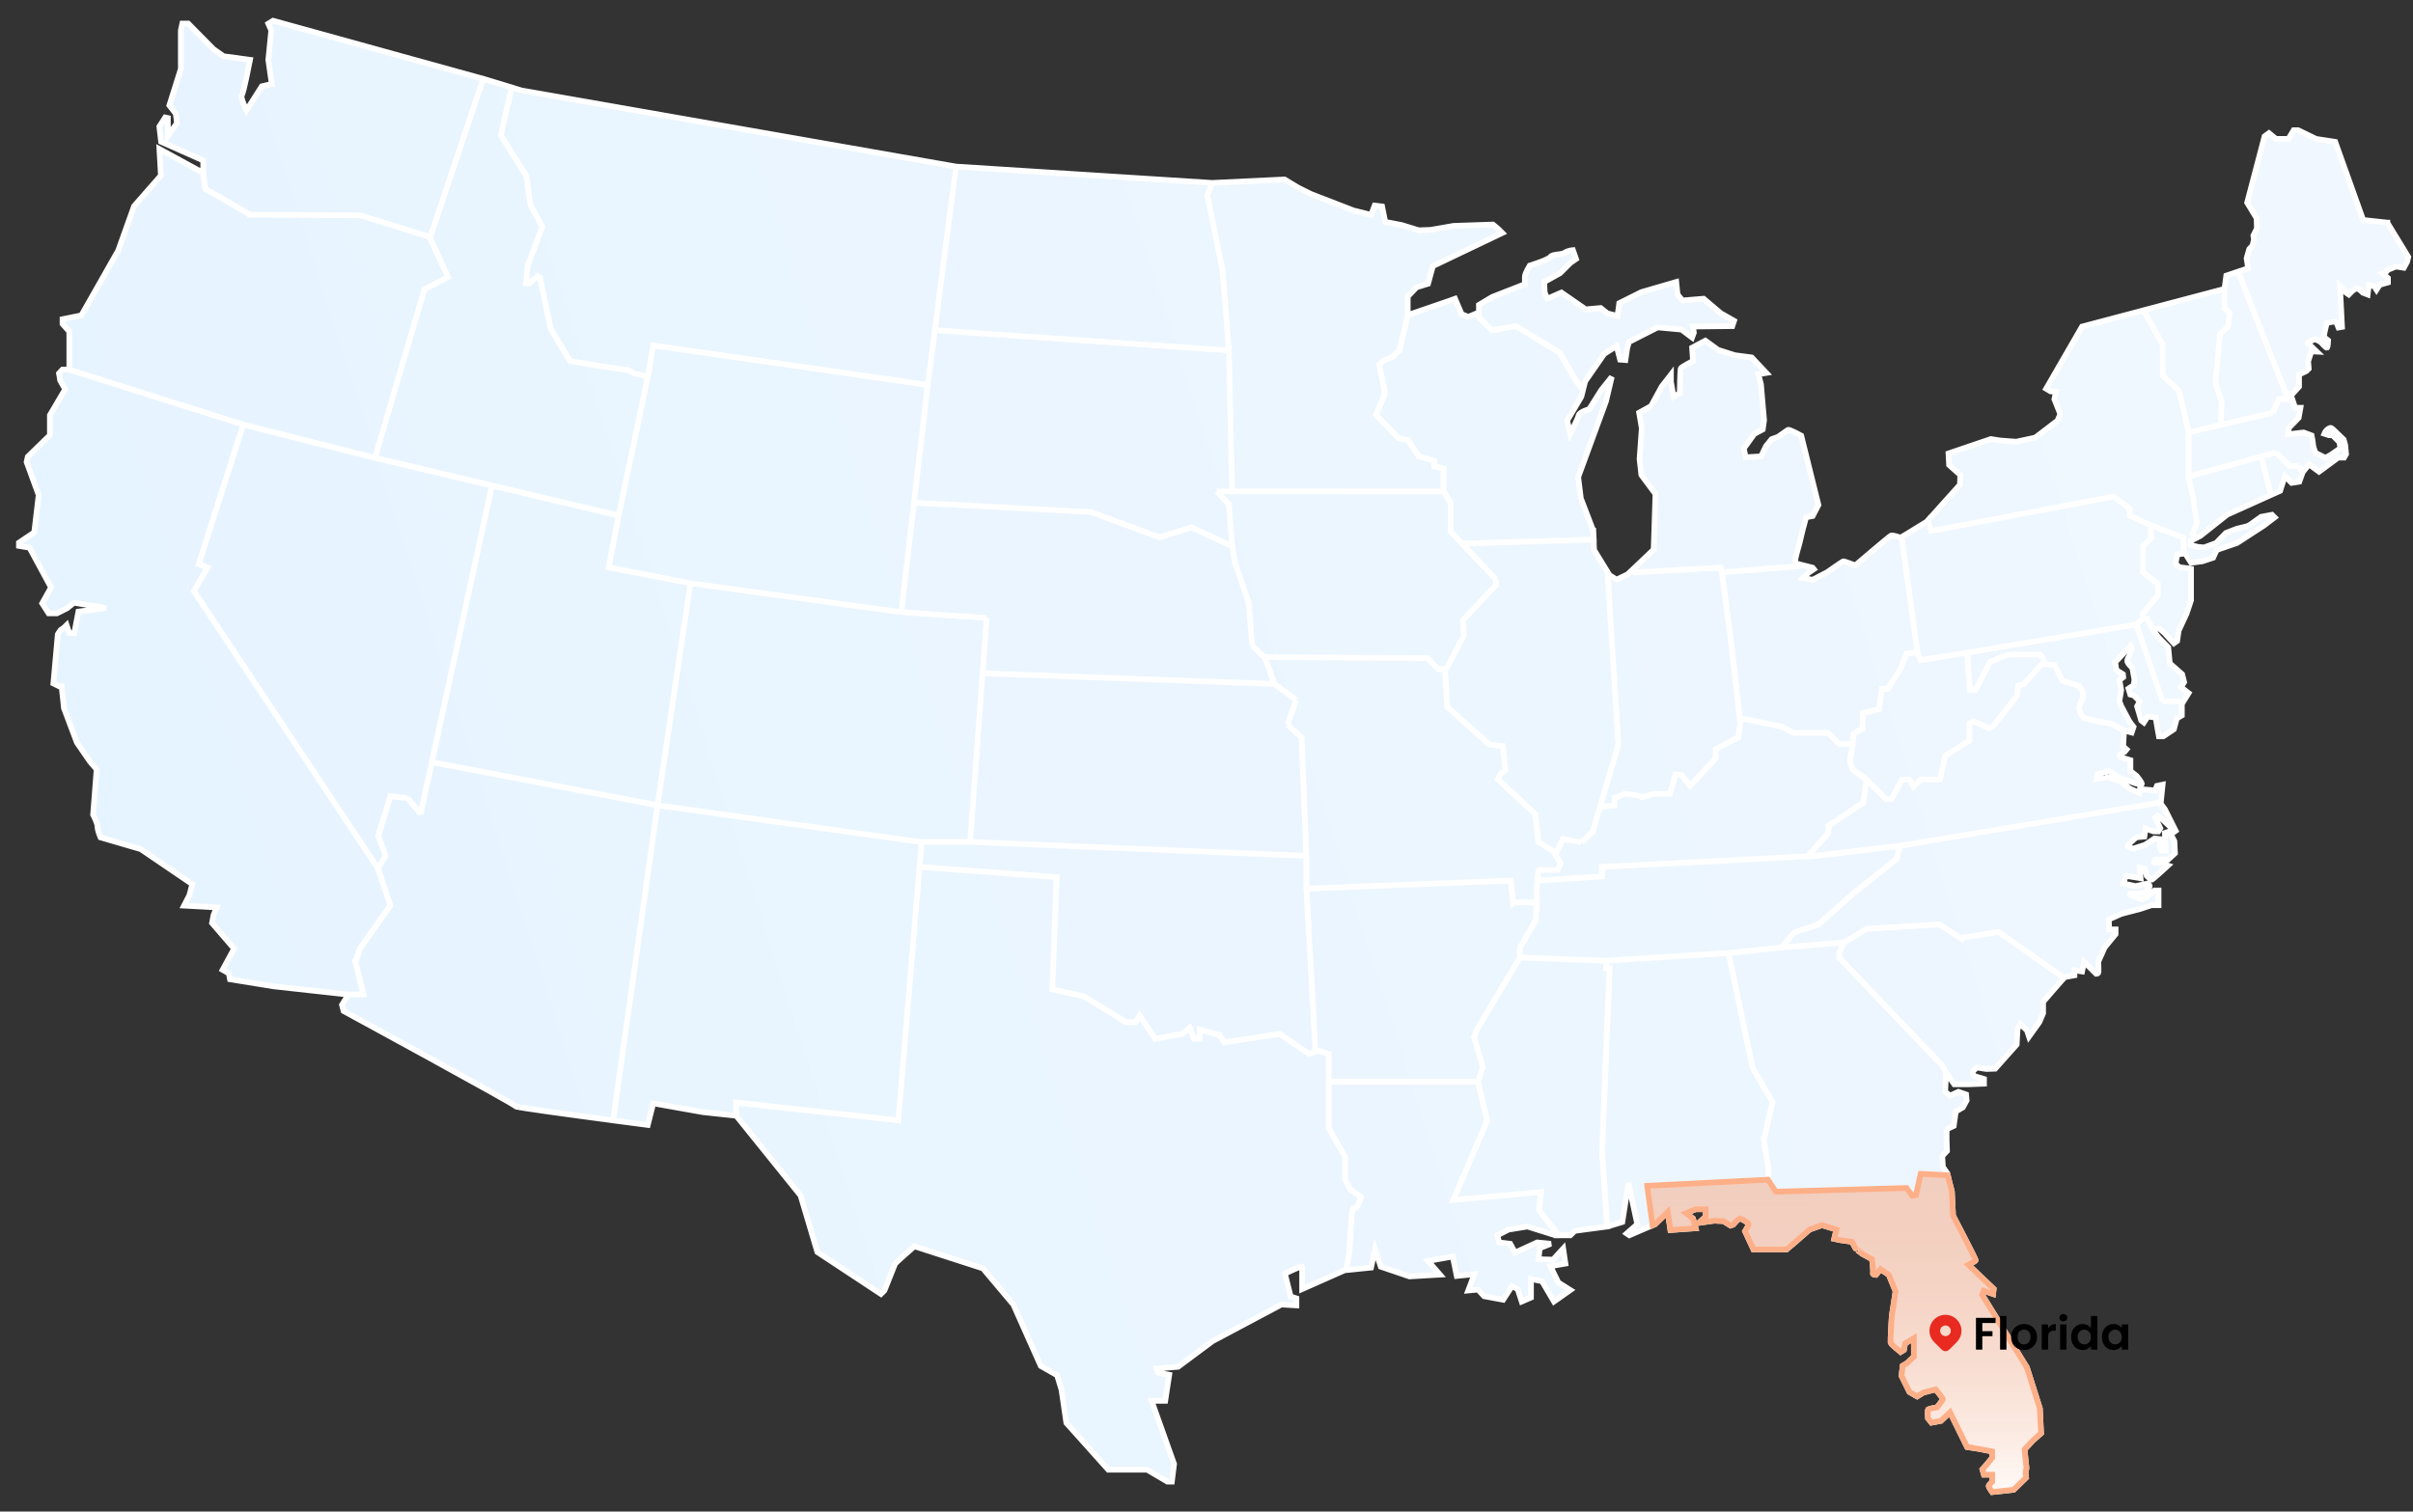<svg width="849" height="532" viewBox="0 0 849 532" fill="none" xmlns="http://www.w3.org/2000/svg">
<rect x="0" y="0" width="849" height="532" fill="#333333" stroke="none"/>
<path d="M125.061 338.572L126.616 333.905L137.337 318.679L132.985 305.621L68.195 208.023L73.01 199.781L69.9 198.54L85.585 149.434L24.235 130.064H21.992L20.75 131.41L21.169 133.893L22.934 137.004L17.551 146.129V153.174L9.775 160.742L9.357 162.612L13.603 174.219L12.048 187.381L6.665 191.001V192.138L10.388 192.766L17.954 206.751L14.844 212.346L17.117 215.875H20.018L23.547 214.111L26.029 212.136L37.318 214.006L27.584 215.247L26.134 222.816H24.369L23.442 220.019C23.442 220.019 21.992 221.47 21.678 221.47C21.363 221.47 20.332 223.235 20.332 223.235L18.777 240.54L20.855 241.573H21.678L22.5 249.246L27.061 261.361L31.621 267.987L33.999 270.785L32.758 286.744C32.758 286.744 34.313 289.646 34.313 290.992C34.313 292.338 35.344 294.717 35.344 294.717L49.534 298.86L67.657 311.185L66.625 315.119L64.756 318.738L76.255 319.367L75.118 322.059L74.595 324.856L82.371 333.875L78.333 341.339L80.501 342.581L80.92 344.66L96.247 347.143L122.548 350.044L127.827 349.94L125.031 338.587H125.061V338.572ZM87.993 75.559L126.735 75.768L151.392 83.442L170.008 27.755L169.829 27.695L96.067 7.293L94.407 8.325L95.439 10.703L94.407 21.069L95.439 28.308L95.649 29.55L92.12 30.372L86.707 38.868C86.707 38.868 84.449 34.097 85.077 33.483C85.705 32.855 87.978 21.054 87.978 21.054L78.662 19.797L75.133 17.314L66.222 8.295H64.143L63.62 10.673V24.24L59.583 37.088L61.855 39.99L62.274 43.311L59.059 47.873V41.546L58.132 41.336L56.054 44.552L56.682 49.892L71.5 56.473V60.826L72.218 66.42L87.963 75.544H87.993V75.559ZM149.299 101.884L157.598 97.532L151.108 83.352L126.72 75.768L87.993 75.559L72.248 66.45L71.515 60.856L56.084 52.45L56.607 61.783L47.172 72.552L41.58 88.198L28.631 110.993L22.006 112.34V114L24.384 116.692V130.064H24.249L85.6 149.434L131.909 161.146L149.299 101.884ZM227.92 132.502L223.105 131.41C223.105 131.41 220.623 129.855 220.16 130.064C219.696 130.274 200.587 127.058 200.587 127.058L193.753 115.705L190.03 97.831L189.103 97.203L186.307 99.686H185.066L185.694 93.463L190.823 79.792L186.621 72.014L185.215 61.918L176.199 47.618C176.199 47.618 178.427 37.642 180.072 30.776L170.008 27.725L151.392 83.412L151.123 83.322L157.613 97.502L149.329 101.854L131.924 161.116L217.693 181.428L227.95 132.472L227.92 132.502ZM133.105 294.058L137.337 280.223L143.408 280.926L147.594 285.892L148.133 285.742L173.089 170.898L131.909 161.146L85.6 149.434L69.915 198.555L73.025 199.796L68.21 208.023L132.985 305.636L135.632 301.193L133.105 294.058ZM151.946 268.242L148.148 285.742L147.609 285.892L143.408 280.926L137.352 280.223L133.12 294.058L135.647 301.208L133 305.636L137.352 318.694L126.631 333.92L125.076 338.587L127.872 349.94L122.593 350.044L120.321 353.664L120.889 355.833C120.889 355.833 181.791 388.934 181.477 389.398C181.268 389.712 201.873 392.494 215.719 394.319L231.359 283.394L151.96 268.227L151.946 268.242ZM326.429 135.449L336.372 58.627L183.496 31.838L180.072 30.806C178.427 37.657 176.199 47.648 176.199 47.648L185.215 61.948L186.621 72.044L190.823 79.822L185.694 93.493L185.066 99.715H186.307L189.103 97.232L190.03 97.861L193.753 115.735L200.587 127.088C200.587 127.088 219.696 130.304 220.16 130.094C220.623 129.885 223.105 131.44 223.105 131.44L227.92 132.532L229.849 121.598L326.429 135.479V135.449ZM214.149 199.691L217.663 181.458L173.089 170.898L151.946 268.242L231.344 283.409L242.933 205.286L214.149 199.691ZM430.2 95.512L424.772 68.619L426.537 64.371H426.477L336.372 58.627L328.911 116.214L432.383 123.333L430.2 95.512ZM326.429 135.449L229.849 121.568L227.92 132.502L217.663 181.458L214.149 199.691L242.933 205.286L317.098 215.442L326.429 135.449ZM341.336 296.302L347.138 217.506L317.098 215.442L242.933 205.286L231.344 283.409L323.632 296.302H341.336ZM316.066 394.319L324.26 296.302H323.632L231.344 283.409L215.704 394.334C222.672 395.261 227.92 395.934 227.92 395.934L229.849 388.321L247.344 391.432L258.992 392.673V388.066L316.066 394.334V394.319ZM475.731 426.388C475.881 425.924 477.75 424.368 477.75 424.368L478.841 421.257L475.118 418.61L473.249 415.035V407.107L467.507 397.011V370.895L463.784 369.803L460.524 370.895L450.267 363.895L430.843 366.842L429.139 364.359L422.141 362.34V365.6H420.122L418.567 361.711L415.921 363.88L406.44 365.585L400.998 357.344L399.592 359.737H396.168L381.41 350.658L370.225 348.175L371.78 308.702L323.513 305.067L316.066 394.289L258.992 388.022V392.629L281.675 420.764L287.581 440.657L309.951 455.42L311.192 454.179C311.192 454.179 314.765 445.324 314.915 444.86C315.065 444.397 321.748 438.638 321.748 438.638L345.837 446.416L356.558 459.16L366.188 480.758L371.93 484.019L373.485 489.149L375.189 500.801L389.948 517.27H403.614L410.762 521.473H412.317L413.094 515.25L405.17 493.023H409.984L411.39 483.854L407.353 483.077L406.889 481.671L414.5 481.042L426.612 472.023L450.85 459.13L456.128 459.444V456.961L454.11 456.333L452.091 448.256C452.091 448.256 458.147 445.309 458.147 445.773V453.7L473.219 447.014L473.608 446.969L474.774 440.642C474.774 440.642 475.552 426.806 475.701 426.343L475.731 426.388ZM459.627 301.223L341.336 296.302H324.26L323.513 305.112L371.795 308.732L370.24 348.22L381.425 350.703L396.183 359.782H399.607L400.998 357.389L406.44 365.615L415.921 363.91L418.552 361.741L420.107 365.615H422.126V362.355L429.124 364.374L430.828 366.857L450.252 363.91L460.509 370.91L462.827 370.132L459.627 312.202V301.223ZM408.04 189.116L419.225 185.601L433.52 192.228L432.383 177.509L428.137 172.962H433.52L432.383 123.333L328.911 116.214L326.429 135.449L321.584 176.926L383.802 180.202L408.04 189.116ZM507.895 164.825L504.635 164.197V162.178L499.192 160.622L495.304 154.879L492.045 154.221L484.12 146.024L487.065 138.874V136.855L485.211 128.299L486.766 126.908L489.862 125.652L492.359 123.333L495.304 110.889V104.367L498.415 101.106L502.452 99.865L504.156 93.643L528.559 81.991L527.154 80.585L525.285 79.029L511.468 79.493L503.379 80.899L499.192 81.048L493.136 79.194L487.379 78.102L486.288 72.657L483.656 72.343L482.415 75.619L476.195 74.063L461.287 68.305L456.726 66.031L451.957 63.159L426.537 64.371L424.772 68.619L430.2 95.512L432.383 123.333L433.52 172.962H507.895V164.825ZM524.821 116.214L533.359 114.778L548.745 124.096L553.56 132.487L556.91 137.468L557.747 134.192L564.431 124.56L568.782 121.763L570.023 126.579L571.892 126.729L572.52 122.526L573.148 120.357L583.241 115.226L591.63 116.004L595.353 118.801L595.981 117.096L595.667 114.927L609.498 114.778L610.126 112.908L605.461 110.26L599.405 105.13L591.944 105.758L590.239 103.649L589.776 99.237L577.499 102.812L569.724 106.701L569.41 109.034L569.096 111.203L565.522 110.275L563.19 108.406L557.911 108.869L549.373 102.961L544.409 105.13L543.482 102.961L543.333 99.237L548.925 96.126L552.499 92.551L554.517 91.145L553.426 88.034C553.426 88.034 551.557 88.183 550.48 88.961C549.388 89.739 546.278 89.335 545.516 90.397C544.753 91.459 538.219 93.478 538.219 93.478C538.219 93.478 536.514 96.275 536.514 97.367V100.015L525.015 104.517L520.35 107.314V111.666L524.851 116.214H524.821ZM448.443 240.72L445.123 231.596L440.563 227.153L439.322 212.121L434.552 198.031L433.52 192.228L419.225 185.601L408.04 189.116L383.802 180.202L321.584 176.926L317.098 215.442L347.138 217.506L345.703 236.951L448.443 240.72ZM452.988 255.019L456.098 246.314L448.443 240.72L345.703 236.951L341.336 296.302L459.627 301.223L457.968 259.581L452.988 255.019ZM506.026 235.545H508.822L515.042 223.728L514.728 218.284L526.376 205.854V203.984L510.377 187.052V176.926L507.895 172.962H428.137L432.383 177.509L433.52 192.228L434.552 198.031L439.322 212.121L440.563 227.153L444.764 231.252L502.302 231.656L506.026 235.545ZM532.327 317.602H540.716V312.531C540.716 312.531 541.134 306.204 541.434 306.204H547.953L549.089 303.93L546.503 299.578L541.224 296.317L540.192 286.52L527.034 274.3L528.066 272.22L529.621 271.084L528.798 262.588L524.029 262.064L509.21 248.797L508.388 235.53H505.996L502.272 231.641L444.749 231.252L445.108 231.596L448.428 240.72L456.098 246.314L452.988 255.019L457.953 259.581L459.612 301.238V312.217L459.642 312.755L531.595 309.943L532.312 317.617L532.327 317.602ZM521.711 375.562L518.616 365.002L519.543 362.519L534.765 337.031V333.606L540.357 323.809L540.731 317.602H532.327L531.61 309.928L459.657 312.74L462.827 370.132L463.769 369.818L467.492 370.91V380.692H520.006L521.711 375.562ZM541.448 425.924L542.226 419.552L511.304 422.349L523.266 394.379L520.006 380.707H467.492V397.026L473.234 407.122V415.05L475.103 418.625L478.827 421.272L477.735 424.383C477.735 424.383 475.866 425.939 475.716 426.403C475.567 426.866 474.789 440.702 474.789 440.702L473.623 447.029L482.4 446.132L483.806 439.76L485.824 445.817L495.918 449.243L506.639 448.615L502.437 443.798L511.139 442.243L512.545 449.078L518.765 448.45L516.597 454.194L520.021 453.88L522.189 456.213L528.873 457.454L531.983 452.638L534.002 453.73L535.408 458.083L538.667 456.677V450.155L542.555 450.933L546.757 458.083L552.499 454.044L548.297 451.397L545.501 445.653L550.779 444.726L550.001 439.446L546.428 443.335L541.299 443.185L541.762 439.296L545.65 437.74L540.835 437.277L533.06 440.852L531.355 437.74L527.468 437.277L526.84 434.794L530.727 432.774L537.411 431.683L547.355 434.794H547.669V433.866L541.448 425.939V425.924ZM566.315 340.801H565.074V338.108L534.78 337.016L519.558 362.504L518.631 364.987L521.741 375.562L520.036 380.692L523.296 394.364L511.334 422.334L542.256 419.537L541.478 425.909L547.699 433.837V434.764H552.513L554.069 433.208L565.522 431.683C564.745 420.599 563.713 405.627 563.713 405.238C563.713 404.609 566.36 340.786 566.36 340.786H566.315V340.801ZM674.139 420.584L672.793 420.794L670.819 418.101L624.825 419.402L622.029 415.199L579.563 417.368L581.462 431.249L582.299 430.89L586.8 426.537L587.727 432.909L596.579 432.281L595.652 428.856L593.17 426.986L596.594 425.58H600.168V428.227L597.686 430.396L603.128 429.618L606.388 429.768L608.87 431.324L609.797 431.01L611.352 429.304L612.444 428.841C612.444 428.841 615.091 430.247 615.24 430.71C615.39 431.174 613.999 433.358 613.999 433.358L616.945 439.73H628.593L631.539 437.247L636.667 432.745L641.019 431.189L646.147 432.745L645.37 436.005L647.284 436.424L651.635 437.052C651.635 437.052 653.085 439.849 653.085 439.745C653.085 439.64 655.253 441.3 655.253 441.3L658.678 443.17C658.678 443.17 659.201 447.418 658.992 448.046C658.782 448.674 660.023 448.674 660.023 448.674L661.683 446.7L664.584 448.674L666.961 454.478L665.616 463.183C665.616 463.183 665.092 471.888 665.197 472.502C665.302 473.13 668.726 475.822 668.726 475.822L669.862 475.104L670.281 472.831L673.391 470.961V477.483L671.014 479.756L669.459 480.683L669.04 484.213L671.836 489.912L674.528 491.468L676.696 490.122L681.047 488.985C681.047 488.985 683.634 492.096 683.634 492.41C683.634 492.724 681.555 495.312 681.555 495.312C681.555 495.312 678.759 495.835 678.445 496.03C678.131 496.239 678.341 499.141 678.341 499.141L679.582 500.697L682.901 500.068L686.116 497.062L692.127 509.282L695.551 509.806L700.934 510.838V513.111L699.065 515.385L697.51 517.15L698.033 519.02H700.934V521.503C700.934 521.503 699.693 522.744 699.693 523.058C699.693 523.372 700.934 525.137 700.934 525.137L708.5 524.315L712.851 520.067C712.851 520.067 712.537 517.584 712.851 517.27C713.165 516.955 712.851 515.4 712.851 515.4L712.328 510.12L715.229 507.009L718.13 504.421L717.711 495.716L713.15 481.312L697.405 455.719L697.928 454.268L701.248 455.405L701.457 453.64L692.546 445.144C692.546 445.144 695.028 443.903 695.132 443.589C695.237 443.275 687.163 427.839 687.163 427.839L686.744 419.343L685.279 413.644L675.769 413.12L674.109 420.584H674.139ZM560.558 186.738L556.207 175.385L555.28 167.922L565.074 141.193L567.092 132.652L563.369 137.319L559.167 144.005C559.167 144.005 555.743 144.932 555.444 146.173C555.13 147.415 552.499 152.695 552.499 152.695L551.407 148.028L556.371 139.637L556.925 137.468L553.575 132.487L548.76 124.096L533.374 114.778L524.836 116.214L520.335 111.666V109.961L516.612 111.517L514.279 110.589L511.947 105.145L509.779 105.923L495.334 110.889L492.389 123.318L489.906 125.652L486.796 126.893L485.241 128.299L487.11 136.84V138.859L484.165 146.009L492.09 154.221L495.349 154.879L499.237 160.622L504.68 162.178V164.197L507.939 164.825V172.962L510.422 176.926V187.052L514.474 191.345L560.752 189.894L560.603 186.753H560.558V186.738ZM556.371 296.467L560.408 292.727L569.41 261.96L565.597 201.277L560.872 193.574L560.708 189.879L514.429 191.33L526.376 203.984V205.854L514.728 218.284L515.042 223.728L508.822 235.545H508.418L509.24 248.797L524.044 262.064L528.813 262.573L529.636 271.069L528.081 272.22L527.049 274.285L540.207 286.52L541.239 296.302L546.517 299.563L547.265 300.819L549.912 295.3L556.371 296.467ZM620.578 401.109L623.688 387.842L616.646 375.816L608.153 335.401L565.059 338.093V340.786H566.3C566.3 340.786 563.653 404.609 563.653 405.238C563.653 405.627 564.7 420.599 565.462 431.683L565.672 431.653L570.801 430.097L572.969 416.426L576.079 430.875L572.356 434.136L573.283 434.764L581.447 431.234L579.548 417.353L622.014 415.185L622.223 411.355L620.563 401.094H620.578V401.109ZM605.356 199.796L605.88 201.456L632.705 199.288L633.303 198.659L632.092 198.345C632.092 198.345 631.464 197.926 631.778 196.371C632.092 194.815 633.123 191.3 633.123 191.3L634.26 186.529L635.456 182.071L637.789 181.608L639.807 177.719L633.752 153.323C633.752 153.323 629.55 150.99 629.086 151.304L628.623 151.618L625.513 153.787L623.344 154.565L621.326 157.048L619.621 160.622L614.178 160.937L613.55 157.825L617.274 152.695L620.219 151.139L620.683 147.879L619.591 135.284L618.664 131.71L621.46 131.246L616.332 125.801L610.425 125.023L604.519 123.154L600.018 119.893L595.353 122.376L595.667 127.043C595.667 127.043 591.465 129.212 591.316 129.69C591.166 130.154 591.002 138.396 591.002 138.396L588.834 139.637L587.906 134.357V131.874L584.647 136.077L580.924 142.913L576.722 145.246L577.649 150.691L576.871 161.565L577.499 167.159L582.464 173.845L581.836 193.424L574.599 200.305C574.943 200.963 575.212 201.456 575.212 201.456L605.356 199.796ZM568.094 280.836L571.743 279.355L575.242 279.744L577.888 280.522L580.056 279.983L581.925 279.355H587.593L589.536 272.52L591.63 272.759L594.665 276.573L603.682 266.866V263.68L611.607 259.477L612.309 254.346L609.199 226.914L605.88 201.456L605.356 199.796L575.212 201.456C575.212 201.456 574.943 200.963 574.599 200.305L572.67 202.13L568.782 203.999L566.3 202.444L565.597 201.292L569.41 261.975L562.98 283.917L568.079 283.498V280.851H568.094V280.836ZM647.104 337.031V335.431L648.869 331.707L625.363 333.621L608.167 335.431L616.661 375.846L623.703 387.872L620.593 401.139L622.253 411.4L622.044 415.229L624.84 419.432L670.834 418.131L672.808 420.823L674.154 420.614L675.813 413.15L685.323 413.674L685.144 412.956L683.589 410.682C683.589 410.682 683.38 407.362 683.38 407.063C683.38 406.763 685.039 405.088 685.039 405.088C685.039 405.088 684.725 397.624 685.039 397.415C685.353 397.206 687.417 396.278 687.417 396.278L688.135 391.208L690.617 389.757L691.962 387.274L691.753 385.195L689.062 384.267L686.161 385.613L684.396 384.267L684.71 377.536L683.365 375.053L647.119 337.076V337.031H647.104ZM689.824 330.181L682.363 325.365L656.734 326.92L648.869 331.692L647.104 335.416V337.016L683.35 374.994L684.695 377.477L687.596 381.62H692.471L698.063 381.41V379.75L694.639 378.718C694.639 378.718 694.011 378 694.011 377.477C694.011 376.953 695.566 375.712 695.566 375.712L698.885 376.235L701.996 376.13L709.562 367.635L709.876 362.04L710.907 360.485L713.18 362.654L713.898 364.823L717.517 359.767L718.862 356.641V352.602L726.189 344.166L703.162 327.997L689.794 330.166H689.824V330.181ZM639.792 325.365L652.218 314.326L667.44 302.21L668.531 297.708L638.85 301.238L563.653 305.127V308.448L540.91 309.943C540.791 311.319 540.716 312.531 540.716 312.531V317.602L540.357 323.824L534.765 333.621V337.046L565.059 338.138L608.153 335.446L625.348 333.636L626.843 333.516L631.24 328.206L639.777 325.409V325.365H639.792ZM667.455 302.21L652.233 314.326L639.807 325.365L631.269 328.162L626.873 333.472L648.884 331.677L656.749 326.905L682.378 325.35L689.839 330.166L703.207 327.997L726.234 344.166L726.458 343.897L729.882 343.269V341.504L732.574 341.923L733.292 338.497L735.669 340.875L737.538 342.745C737.538 342.745 738.062 342.745 738.256 342.431C738.465 342.117 738.256 338.497 738.256 338.497L740.529 333.427L744.357 328.76V327.1H742.084L741.979 323.57C741.979 323.57 745.702 322.014 746.016 321.805C746.33 321.595 752.954 319.935 752.954 319.935L756.992 318.589H759.474V313.414H758.023L755.018 316.001L753.568 316.525L750.248 315.388C750.248 315.388 748.274 314.461 750.143 314.461C752.012 314.461 754.809 314.356 754.809 314.356C754.809 314.356 756.364 312.277 756.364 311.873C756.364 311.469 755.646 310.945 755.646 310.945L751.399 311.873L747.048 310.945L747.975 308.253L751.908 308.881L753.149 309.091L752.835 305.366L754.495 305.576L755.317 308.268C755.317 308.268 756.767 309.614 757.081 309.614C757.395 309.614 762.778 304.648 762.778 304.648L759.459 303.616C759.459 303.616 757.799 303.721 757.799 303.616C757.799 303.512 758.323 302.584 758.323 302.584H762.778L765.26 300.311L765.051 296.063L763.287 292.638L761.687 293.161L762.001 299.428L760.506 299.473L759.982 298.067V295.315L758.068 295.105L754.749 297.334L750.547 298.68C750.547 298.68 748.424 298.052 748.529 297.693C748.633 297.334 751.639 294.687 751.639 294.687L754.48 294.432L754.898 291.635L757.799 292.623H759.399L760.072 291.486L758.308 287.806L759.19 287.133L760.849 288.434L765.874 293.146L761.732 284.86L760.177 282.78L760.207 282.422L668.502 297.693L667.41 302.195H667.455V302.21ZM643.531 290.558L655.642 282.436L656.734 274.434L651.77 270.829L650.842 267.718L651.77 262.752V261.825H647.104L643.217 257.936H631.105L626.858 255.767L612.115 252.641L612.309 254.361L611.607 259.492L603.682 263.695V266.881L594.665 276.588L591.63 272.774L589.536 272.535L587.593 279.37H581.925L580.056 279.998L577.888 280.537L575.242 279.759L571.743 279.37L568.094 280.851V283.498L562.995 283.917L560.408 292.742L556.371 296.467L549.927 295.3L547.28 300.819L549.134 303.93L547.998 306.204H541.478C541.299 306.204 541.105 308.193 540.955 309.928L563.698 308.433V305.112L635.92 301.388L643.082 293.52L643.546 290.573L643.531 290.558ZM655.388 256.41V251.026L661.13 249.53L662.162 242.485H664.18L668.636 235.44L670.804 230.055L674.632 229.532L669.04 189.042L668.726 189.236C668.726 189.236 665.93 188.204 665.302 188.518C664.674 188.832 652.771 198.988 652.771 198.988C652.771 198.988 648.943 197.538 648.629 197.538C648.315 197.538 642.932 201.367 642.932 201.367L637.759 204.059L634.439 203.431L636.204 201.666L638.177 200.32L637.759 199.796L633.273 198.659L632.675 199.288L605.85 201.456L609.169 226.914L612.085 252.626L626.828 255.752L631.075 257.921H643.187L647.074 261.81H651.74L652.203 258.235L655.358 256.425H655.388V256.41ZM738.136 253.883C737.897 253.883 732.933 252.626 732.933 252.626C732.933 252.626 731.228 249.605 731.378 248.991C731.527 248.363 732.933 245.417 732.933 245.417L732.783 243.397L731.467 241.453L725.636 239.508L722.914 234.064C722.914 234.064 718.802 233.675 718.563 233.675C718.324 233.675 712.044 240.825 712.044 240.825L710.1 241.288L709.562 245.013L701.398 255.423L699.768 256.276L694.415 253.868L692.934 254.571V260.703L684.396 265.983L682.527 274.404H675.694L673.286 276.857L671.806 274.404H669.16L665.511 281.255H663.642L656.734 274.404L655.642 282.407L643.531 290.529L643.067 293.475L635.905 301.343L638.88 301.193L668.561 297.663L760.266 282.392L760.909 276.169L758.891 276.588L758.263 278.189L752.925 277.725L752.67 279.026L749.351 277.53L745.732 274.778C745.732 274.778 741.231 273.372 741.127 273.537C741.022 273.686 737.658 274.165 737.658 274.165L737.972 272.564L741.904 271.368L746.001 273.851L751.444 275.721C751.444 275.721 753.568 276.438 753.612 275.93C753.657 275.406 751.803 273.133 751.803 273.133L749.575 271.368V267.539L746.779 266.716C746.779 266.716 745.687 266.148 745.687 265.834C745.687 265.52 747.497 264.637 747.497 264.637L748.214 263.755L747.018 262.722L747.332 257.069L742.517 254.63C742.517 254.63 738.405 253.853 738.166 253.853L738.136 253.883ZM717.786 230.324L706.437 230.399L700.141 232.957L695.087 242.829H693.069L692.142 229.696L675.679 232.344L674.647 229.517L670.819 230.04L668.651 235.425L664.195 242.47H662.177L661.145 249.515L655.403 251.011V256.395L652.248 258.205L651.784 261.78V262.707L650.857 267.673L651.784 270.785L656.749 274.389L663.657 281.24H665.526L669.174 274.389H671.821L673.301 276.842L675.709 274.389H682.542L684.411 265.968L692.949 260.688V254.556L694.43 253.853L699.783 256.261L701.413 255.408L709.577 244.998L710.115 241.273L712.059 240.81C712.059 240.81 718.354 233.66 718.578 233.66C718.638 233.66 718.952 233.69 719.386 233.72L719.042 232.104L717.801 230.324H717.786ZM768.236 246.838L770.045 243.936L767.354 241.857L768.49 240.092L767.773 237.295L763.421 233.466L762.898 227.871L759.369 224.237L757.201 221.245L755.646 217.82L754.196 217.401L751.713 219.794H751.683L760.879 246.838H768.236ZM760.879 246.838L751.683 219.794L692.157 229.711L693.084 242.844H695.102L700.156 232.972L706.452 230.414L717.801 230.339L719.042 232.119L719.386 233.735C720.642 233.839 722.929 234.064 722.929 234.064L725.651 239.508L731.482 241.453L732.798 243.397L732.948 245.417C732.948 245.417 731.542 248.363 731.393 248.991C731.243 249.62 732.948 252.626 732.948 252.626C732.948 252.626 737.912 253.883 738.151 253.883C738.391 253.883 742.503 254.66 742.503 254.66L747.317 257.098L750.009 257.816L750.682 255.842L749.231 253.927L746.226 248.273L745.702 246.718L746.33 242.889L745.702 239.359L747.048 238.327L746.943 237.295L744.97 236.053L744.551 235.425L744.237 233.047L749.725 227.243L750.143 228.171L749.216 230.863C749.216 230.863 748.289 232 748.499 232.837C748.708 233.66 750.263 235.111 750.263 235.111L750.981 239.149L750.771 241.124L748.902 242.365L749.53 244.444L750.771 244.758L752.85 246.838L751.923 248.603L753.373 253.568L754.3 254.286L755.646 252.207L758.442 252.521L759.07 256.246L759.593 259.148H761.148L764.872 256.665L765.904 252.836L767.668 251.803V247.765L768.251 246.838H760.879ZM759.279 209.534V205.6L754.001 201.456V192.138L756.902 189.341C756.902 189.341 756.782 187.232 756.663 184.824L756.02 184.584L749.336 181.473V178.99L743.594 174.787L679.432 186.903L678.281 183.178L677.877 183.642L669.07 189.042L674.662 229.532L675.694 232.359L692.157 229.711L751.713 219.794L753.986 217.611V215.965L759.265 209.548L759.279 209.534ZM767.249 199.691C766.726 199.691 765.485 198.555 765.485 198.241C765.485 197.926 766.113 195.129 766.113 195.129L768.251 194.8V189.221L756.663 184.809C756.782 187.217 756.902 189.326 756.902 189.326L754.001 192.123V201.441L759.279 205.585V209.519L754.001 215.935V217.581L754.211 217.386L755.661 217.805L757.216 221.23H759.803L761.567 222.786L764.887 226.406L766.023 225.583L766.546 221.963L769.343 215.95L770.898 211.284V200.2C770.898 200.2 767.788 199.676 767.279 199.676H767.249V199.691ZM772.871 184.091L771.6 174.772L770.045 168.191V151.827L766.621 137.483L760.879 132.143V121.164C760.879 121.164 757.59 115.406 754.225 109.213L732.559 114.942L719.924 136.81L721.479 137.737L723.348 137.842L722.825 140.534L724.694 145.201C724.694 145.201 724.903 145.919 724.694 146.233C724.485 146.547 723.976 147.998 723.976 147.998L716.111 154.011L709.382 155.462L703.79 155.043L700.471 154.52L685.563 159.59L685.772 163.629L689.705 167.159L689.6 170.584L678.311 183.178L679.462 186.903L743.624 174.787L749.366 178.99V181.473L756.05 184.584L768.281 189.251V194.83L768.834 194.741L770.913 198.061L774.95 197.538L778.673 196.296C778.673 196.296 779.81 193.604 780.124 193.499C780.438 193.394 787.062 191.121 787.062 191.121L796.482 185.003L800.31 182.101L799.383 181.174L795.555 181.892L791.518 184.794L790.59 185.213L786.867 186.14L783.144 187.591L779.72 191.121L775.473 192.676L773.305 192.467L770.823 191.839V190.283L772.273 189.58L771.436 188.084L772.916 184.121L772.871 184.091ZM770.045 167.727V168.191L771.6 174.772L772.871 184.091L771.391 188.055L772.229 189.55L774.187 188.608L783.607 181.144L799.024 174.204L795.555 160.667L770.045 167.727ZM808.833 164.048H805.573L800.773 159.231L795.555 160.667L799.024 174.204L802.254 172.753L803.913 167.563L806.291 169.956L808.997 169.537L810.178 166.261L808.833 164.048ZM799.667 145.246L770.045 152.216V167.742L800.773 159.231L805.573 164.048H808.833L810.178 166.276L810.238 166.127L812.406 163.434L815.935 166.022L822.664 161.056H824.742L825.46 159.815L825.146 156.599L824.623 154.729L821.513 151.723C821.513 151.723 820.376 150.586 820.062 150.586C819.748 150.586 819.03 150.9 818.507 151.513C817.984 152.141 817.789 152.65 817.789 152.65L819.449 153.174H820.69L823.068 155.552L823.486 157.721L820.062 160.099L818.193 161.131L814.664 159.366C814.664 159.366 813.842 157.092 813.842 156.464C813.842 155.836 813.318 153.248 813.318 153.248L810.522 152.216L805.035 152.844L805.349 150.571L808.773 147.041L809.401 143.511H807.532L806.5 140.4H801.835L799.667 145.216V145.246ZM839.964 78.356L831.471 77.429L821.632 49.922L814.904 48.89L808.578 45.823H807.023L805.154 48.89H800.803L798.321 46.855L796.766 47.992L790.65 71.311L793.97 76.8L794.074 80.42L792.833 82.903L793.043 84.354L792.519 86.433L791.383 87.675L790.456 90.89L790.979 94.42L787.555 95.587C793.102 110.35 804.347 138.56 804.347 138.56L806.306 138.964L808.907 136.077V131.829L811.494 130.588L812.317 129.765L812.107 127.177L813.244 123.647L815.113 123.752L812.212 120.955C812.212 120.955 811.494 120.955 812.212 120.432C812.93 119.908 814.799 119.399 814.799 119.399L816.563 120.432C816.563 120.432 818.432 122.511 818.731 122.406C819.045 122.301 819.15 119.818 819.15 119.818L817.595 118.577L818.014 116.408L818.642 113.716C818.642 113.716 821.752 112.788 822.066 113.506C822.38 114.224 822.784 115.271 822.784 115.271L824.025 115.062L823.307 100.762L825.475 103.036L826.402 103.664L827.539 102.512C827.539 102.512 828.675 101.48 829.408 101.585C830.125 101.69 831.381 103.036 831.381 103.036L833.041 103.664L833.46 100.239C833.46 100.239 835.12 100.762 835.224 100.762C835.329 100.762 836.151 102.004 836.151 102.004L837.288 100.239L840.189 99.416V97.861L838.215 96.2L839.56 95.677L840.189 94.959L842.985 93.822L845.781 94.241L846.917 92.162L847.336 90.442L839.979 78.386V78.356H839.964ZM779.466 134.731L781.125 117.53L783.922 114.942L784.535 110.171L782.68 108.51V101.675L754.225 109.198C757.59 115.391 760.879 121.15 760.879 121.15V132.128L766.621 137.468L770.045 151.812V152.201L781.335 149.554L781.694 141.567L779.466 134.731ZM806.096 139.173L806.291 138.949L804.332 138.545C804.332 138.545 793.087 110.335 787.54 95.572L783.308 97.008L782.68 101.675V108.51L784.535 110.171L783.922 114.942L781.125 117.53L779.466 134.731L781.694 141.567L781.335 149.554L799.667 145.246L801.835 140.43H806.5L806.081 139.188H806.096V139.173Z" fill="url(#paint0_linear_6948_4)"/>
<path d="M87.993 75.559L126.735 75.768L151.392 83.442L170.008 27.755L169.829 27.695L96.067 7.293L94.407 8.325L95.439 10.703L94.407 21.069L95.439 28.308L95.649 29.55L92.12 30.372L86.707 38.868C86.707 38.868 84.449 34.097 85.077 33.483C85.705 32.855 87.978 21.054 87.978 21.054L78.662 19.797L75.133 17.314L66.222 8.295H64.143L63.62 10.673V24.24L59.583 37.088L61.855 39.99L62.274 43.311L59.059 47.873V41.546L58.132 41.336L56.054 44.552L56.682 49.892L71.5 56.473V60.826L72.218 66.42L87.963 75.544H87.993V75.559ZM87.993 75.559L126.72 75.768L151.108 83.352L157.598 97.532L149.299 101.884L131.909 161.146M87.993 75.559L72.248 66.45L71.515 60.856L56.084 52.45L56.607 61.783L47.172 72.552L41.58 88.198L28.631 110.993L22.006 112.34V114L24.384 116.692V130.064H24.249L85.6 149.434M85.6 149.434L131.909 161.146M85.6 149.434L69.915 198.555L73.025 199.796L68.21 208.023L132.985 305.636L135.632 301.193L133.105 294.058L137.337 280.223L143.408 280.926M131.909 161.146L173.089 170.898M227.92 132.502L223.105 131.41C223.105 131.41 220.623 129.855 220.16 130.064C219.696 130.274 200.587 127.058 200.587 127.058L193.753 115.705L190.03 97.831L189.103 97.203L186.307 99.686H185.066L185.694 93.463L190.823 79.792L186.621 72.014L185.215 61.918L176.199 47.618C176.199 47.618 178.427 37.642 180.072 30.776L170.008 27.725L151.392 83.412L151.123 83.322L157.613 97.502L149.329 101.854L131.924 161.116L217.693 181.428L227.95 132.472L227.92 132.502ZM227.92 132.502L229.849 121.568L326.429 135.449M227.92 132.502L217.663 181.458M143.408 280.926L147.594 285.892L148.133 285.742L173.089 170.898M143.408 280.926L147.609 285.892L148.148 285.742L151.946 268.242M143.408 280.926L137.352 280.223L133.12 294.058L135.647 301.208L133 305.636L137.352 318.694L126.631 333.92L125.076 338.587L127.872 349.94L122.593 350.044L120.321 353.664L120.889 355.833C120.889 355.833 181.791 388.934 181.477 389.398C181.268 389.712 201.873 392.494 215.719 394.319L231.359 283.394L151.96 268.227L151.946 268.242M173.089 170.898L217.663 181.458M173.089 170.898L151.946 268.242M151.946 268.242L231.344 283.409M326.429 135.449L336.372 58.627M326.429 135.449V135.479L229.849 121.598L227.92 132.532L223.105 131.44C223.105 131.44 220.623 129.885 220.16 130.094C219.696 130.304 200.587 127.088 200.587 127.088L193.753 115.735L190.03 97.861L189.103 97.232L186.307 99.715H185.066L185.694 93.493L190.823 79.822L186.621 72.044L185.215 61.948L176.199 47.648C176.199 47.648 178.427 37.657 180.072 30.806L183.496 31.838L336.372 58.627M326.429 135.449L317.098 215.442M326.429 135.449L328.911 116.214M326.429 135.449L321.584 176.926M336.372 58.627L426.477 64.371H426.537M336.372 58.627L328.911 116.214M217.663 181.458L214.149 199.691L242.933 205.286M231.344 283.409L242.933 205.286M231.344 283.409L323.632 296.302M231.344 283.409L215.704 394.334C222.672 395.261 227.92 395.934 227.92 395.934L229.849 388.321L247.344 391.432L258.992 392.673V388.066L316.066 394.334V394.319L324.26 296.302M242.933 205.286L317.098 215.442M426.537 64.371L424.772 68.619L430.2 95.512L432.383 123.333M426.537 64.371L451.957 63.159L456.726 66.031L461.287 68.305L476.195 74.063L482.415 75.619L483.656 72.343L486.288 72.657L487.379 78.102L493.136 79.194L499.192 81.048L503.379 80.899L511.468 79.493L525.285 79.029L527.154 80.585L528.559 81.991L504.156 93.643L502.452 99.865L498.415 101.106L495.304 104.367V110.889L492.359 123.333L489.862 125.652L486.766 126.908L485.211 128.299L487.065 136.855V138.874L484.12 146.024L492.045 154.221L495.304 154.879L499.192 160.622L504.635 162.178V164.197L507.895 164.825V172.962M328.911 116.214L432.383 123.333M432.383 123.333L433.52 172.962M317.098 215.442L347.138 217.506M317.098 215.442L321.584 176.926M341.336 296.302L347.138 217.506M341.336 296.302H323.632M341.336 296.302L459.627 301.223M341.336 296.302H324.26M341.336 296.302L345.703 236.951M347.138 217.506L345.703 236.951M323.632 296.302H324.26M324.26 296.302L323.513 305.112L371.795 308.732L370.24 348.22L381.425 350.703L396.183 359.782H399.607L400.998 357.389L406.44 365.615L415.921 363.91L418.552 361.741L420.107 365.615H422.126V362.355L429.124 364.374L430.828 366.857L450.252 363.91L460.509 370.91L462.827 370.132M459.627 301.223V312.202L462.827 370.132M459.627 301.223L457.968 259.581L452.988 255.019M462.827 370.132L459.657 312.74L531.61 309.928L532.327 317.602M462.827 370.132L463.769 369.818L467.492 370.91V380.692H520.006L521.711 375.562L518.616 365.002L519.543 362.519L534.765 337.031V333.606L540.357 323.809L540.731 317.602H532.327M433.52 192.228L419.225 185.601L408.04 189.116L383.802 180.202L321.584 176.926M433.52 192.228L432.383 177.509L428.137 172.962M433.52 192.228L434.552 198.031L439.322 212.121L440.563 227.153M428.137 172.962H433.52M428.137 172.962H507.895M433.52 172.962H507.895M507.895 172.962L510.377 176.926V187.052L526.376 203.984M448.443 240.72L445.123 231.596L440.563 227.153M448.443 240.72L345.703 236.951M448.443 240.72L456.098 246.314M440.563 227.153L444.764 231.252L502.302 231.656L506.026 235.545H508.822M452.988 255.019L456.098 246.314M452.988 255.019L457.953 259.581L459.612 301.238V312.217L459.642 312.755L531.595 309.943L532.312 317.617L532.327 317.602M456.098 246.314L448.428 240.72L445.108 231.596L444.749 231.252L502.272 231.641L505.996 235.53H508.388L509.21 248.797L524.029 262.064L528.798 262.588L529.621 271.084L528.066 272.22L527.034 274.3L540.192 286.52L541.224 296.317L546.503 299.578L549.089 303.93L547.953 306.204H541.434C541.134 306.204 540.716 312.531 540.716 312.531M508.822 235.545L515.042 223.728L514.728 218.284L526.376 205.854V203.984M508.822 235.545H508.418L509.24 248.797L524.044 262.064L528.813 262.573L529.636 271.069L528.081 272.22L527.049 274.285L540.207 286.52L541.239 296.302L546.517 299.563L547.265 300.819L549.912 295.3L556.371 296.467M526.376 203.984L514.429 191.33L560.708 189.879L560.872 193.574L565.597 201.277L569.41 261.96L560.408 292.727L556.371 296.467M532.327 317.602H540.716M540.716 317.602V312.531M540.716 317.602L540.357 323.824L534.765 333.621V337.046L565.059 338.138L608.153 335.446L625.348 333.636L626.843 333.516L631.24 328.206L639.777 325.409V325.365H639.792L652.218 314.326L667.44 302.21L668.531 297.708L638.85 301.238L563.653 305.127V308.448L540.91 309.943C540.791 311.319 540.716 312.531 540.716 312.531M556.371 296.467L560.408 292.742L562.995 283.917L568.094 283.498V280.851M556.371 296.467L549.927 295.3L547.28 300.819L549.134 303.93L547.998 306.204H541.478C541.299 306.204 541.105 308.193 540.955 309.928L563.698 308.433V305.112L635.92 301.388L643.082 293.52L643.546 290.573L643.531 290.558L655.642 282.436L656.734 274.434L651.77 270.829L650.842 267.718L651.77 262.752V261.825H647.104L643.217 257.936H631.105L626.858 255.767L612.115 252.641L612.309 254.361L611.607 259.492L603.682 263.695V266.881L594.665 276.588L591.63 272.774L589.536 272.535L587.593 279.37H581.925L580.056 279.998L577.888 280.537L575.242 279.759L571.743 279.37L568.094 280.851M605.88 201.456L605.356 199.796L575.212 201.456C575.212 201.456 574.943 200.963 574.599 200.305M605.88 201.456L632.705 199.288L633.303 198.659L632.092 198.345C632.092 198.345 631.464 197.926 631.778 196.371C632.092 194.815 633.123 191.3 633.123 191.3L634.26 186.529L635.456 182.071L637.789 181.608L639.807 177.719L633.752 153.323C633.752 153.323 629.55 150.99 629.086 151.304L628.623 151.618L625.513 153.787L623.344 154.565L621.326 157.048L619.621 160.622L614.178 160.937L613.55 157.825L617.274 152.695L620.219 151.139L620.683 147.879L619.591 135.284L618.664 131.71L621.46 131.246L616.332 125.801L610.425 125.023L604.519 123.154L600.018 119.893L595.353 122.376L595.667 127.043C595.667 127.043 591.465 129.212 591.316 129.69C591.166 130.154 591.002 138.396 591.002 138.396L588.834 139.637L587.906 134.357V131.874L584.647 136.077L580.924 142.913L576.722 145.246L577.649 150.691L576.871 161.565L577.499 167.159L582.464 173.845L581.836 193.424L574.599 200.305M605.88 201.456L609.199 226.914L612.309 254.346L611.607 259.477L603.682 263.68V266.866L594.665 276.573L591.63 272.759L589.536 272.52L587.593 279.355H581.925L580.056 279.983L577.888 280.522L575.242 279.744L571.743 279.355L568.094 280.836V280.851M574.599 200.305L572.67 202.13L568.782 203.999L566.3 202.444L565.597 201.292L569.41 261.975L562.98 283.917L568.079 283.498V280.851H568.094M751.713 219.794L754.196 217.401L755.646 217.82L757.201 221.245L759.369 224.237L762.898 227.871L763.421 233.466L767.773 237.295L768.49 240.092L767.354 241.857L770.045 243.936L768.236 246.838H760.879M751.713 219.794H751.683M751.713 219.794L692.157 229.711M751.713 219.794L753.986 217.611V215.965L759.265 209.548L759.279 209.534V205.6L754.001 201.456V192.138L756.902 189.341C756.902 189.341 756.782 187.232 756.663 184.824L756.02 184.584L749.336 181.473V178.99L743.594 174.787L679.432 186.903L678.281 183.178L677.877 183.642L669.07 189.042L674.662 229.532L675.694 232.359L692.157 229.711M751.683 219.794L760.879 246.838M751.683 219.794L692.157 229.711M760.879 246.838H768.251L767.668 247.765V251.803L765.904 252.836L764.872 256.665L761.148 259.148H759.593L759.07 256.246L758.442 252.521L755.646 252.207L754.3 254.286L753.373 253.568L751.923 248.603L752.85 246.838L750.771 244.758L749.53 244.444L748.902 242.365L750.771 241.124L750.981 239.149L750.263 235.111C750.263 235.111 748.708 233.66 748.499 232.837C748.289 232 749.216 230.863 749.216 230.863L750.143 228.171L749.725 227.243L744.237 233.047L744.551 235.425L744.97 236.053L746.943 237.295L747.048 238.327L745.702 239.359L746.33 242.889L745.702 246.718L746.226 248.273L749.231 253.927L750.682 255.842L750.009 257.816L747.317 257.098L742.503 254.66C742.503 254.66 738.391 253.883 738.151 253.883C737.912 253.883 732.948 252.626 732.948 252.626C732.948 252.626 731.243 249.62 731.393 248.991C731.542 248.363 732.948 245.417 732.948 245.417L732.798 243.397L731.482 241.453L725.651 239.508L722.929 234.064C722.929 234.064 720.642 233.839 719.386 233.735L719.042 232.119L717.801 230.339L706.452 230.414L700.156 232.972L695.102 242.844H693.084L692.157 229.711M772.871 184.091L771.6 174.772L770.045 168.191M772.871 184.091L772.916 184.121L771.436 188.084L772.273 189.58L770.823 190.283V191.839L773.305 192.467L775.473 192.676L779.72 191.121L783.144 187.591L786.867 186.14L790.59 185.213L791.518 184.794L795.555 181.892L799.383 181.174L800.31 182.101L796.482 185.003L787.062 191.121C787.062 191.121 780.438 193.394 780.124 193.499C779.81 193.604 778.673 196.296 778.673 196.296L774.95 197.538L770.913 198.061L768.834 194.741L768.281 194.83V189.251L756.05 184.584L749.366 181.473V178.99L743.624 174.787L679.462 186.903L678.311 183.178L689.6 170.584L689.705 167.159L685.772 163.629L685.563 159.59L700.471 154.52L703.79 155.043L709.382 155.462L716.111 154.011L723.976 147.998C723.976 147.998 724.485 146.547 724.694 146.233C724.903 145.919 724.694 145.201 724.694 145.201L722.825 140.534L723.348 137.842L721.479 137.737L719.924 136.81L732.559 114.942L754.225 109.213C757.59 115.406 760.879 121.164 760.879 121.164V132.143L766.621 137.483L770.045 151.827V168.191M772.871 184.091L771.391 188.055L772.229 189.55L774.187 188.608L783.607 181.144L799.024 174.204M770.045 168.191V167.727L795.555 160.667M799.024 174.204L795.555 160.667M799.024 174.204L802.254 172.753L803.913 167.563L806.291 169.956L808.997 169.537L810.178 166.261L808.833 164.048M795.555 160.667L800.773 159.231M808.833 164.048H805.573L800.773 159.231M808.833 164.048L810.178 166.276L810.238 166.127L812.406 163.434L815.935 166.022L822.664 161.056H824.742L825.46 159.815L825.146 156.599L824.623 154.729L821.513 151.723C821.513 151.723 820.376 150.586 820.062 150.586C819.748 150.586 819.03 150.9 818.507 151.513C817.984 152.141 817.789 152.65 817.789 152.65L819.449 153.174H820.69L823.068 155.552L823.486 157.721L820.062 160.099L818.193 161.131L814.664 159.366C814.664 159.366 813.842 157.092 813.842 156.464C813.842 155.836 813.318 153.248 813.318 153.248L810.522 152.216L805.035 152.844L805.349 150.571L808.773 147.041L809.401 143.511H807.532L806.5 140.4H801.835L799.667 145.216V145.246M800.773 159.231L770.045 167.742V152.216L799.667 145.246M799.667 145.246L781.335 149.554M799.667 145.246L801.835 140.43H806.5L806.081 139.188H806.096V139.173L806.291 138.949L804.332 138.545C804.332 138.545 793.087 110.335 787.54 95.572L783.308 97.008L782.68 101.675M782.68 101.675V108.51L784.535 110.171L783.922 114.942L781.125 117.53L779.466 134.731L781.694 141.567L781.335 149.554M782.68 101.675L754.225 109.198C757.59 115.391 760.879 121.15 760.879 121.15V132.128L766.621 137.468L770.045 151.812V152.201L781.335 149.554M125.061 338.572L126.616 333.905L137.337 318.679L132.985 305.621L68.195 208.023L73.01 199.781L69.9 198.54L85.585 149.434L24.235 130.064H21.992L20.75 131.41L21.169 133.893L22.934 137.004L17.551 146.129V153.174L9.775 160.742L9.357 162.612L13.603 174.219L12.048 187.381L6.665 191.001V192.138L10.388 192.766L17.954 206.751L14.844 212.346L17.117 215.875H20.018L23.547 214.111L26.029 212.136L37.318 214.006L27.584 215.247L26.134 222.816H24.369L23.442 220.019C23.442 220.019 21.992 221.47 21.678 221.47C21.363 221.47 20.332 223.235 20.332 223.235L18.777 240.54L20.855 241.573H21.678L22.5 249.246L27.061 261.361L31.621 267.987L33.999 270.785L32.758 286.744C32.758 286.744 34.313 289.646 34.313 290.992C34.313 292.338 35.344 294.717 35.344 294.717L49.534 298.86L67.657 311.185L66.625 315.119L64.756 318.738L76.255 319.367L75.118 322.059L74.595 324.856L82.371 333.875L78.333 341.339L80.501 342.581L80.92 344.66L96.247 347.143L122.548 350.044L127.827 349.94L125.031 338.587H125.061V338.572ZM475.731 426.388C475.881 425.924 477.75 424.368 477.75 424.368L478.841 421.257L475.118 418.61L473.249 415.035V407.107L467.507 397.011V370.895L463.784 369.803L460.524 370.895L450.267 363.895L430.843 366.842L429.139 364.359L422.141 362.34V365.6H420.122L418.567 361.711L415.921 363.88L406.44 365.585L400.998 357.344L399.592 359.737H396.168L381.41 350.658L370.225 348.175L371.78 308.702L323.513 305.067L316.066 394.289L258.992 388.022V392.629L281.675 420.764L287.581 440.657L309.951 455.42L311.192 454.179C311.192 454.179 314.765 445.324 314.915 444.86C315.065 444.397 321.748 438.638 321.748 438.638L345.837 446.416L356.558 459.16L366.188 480.758L371.93 484.019L373.485 489.149L375.189 500.801L389.948 517.27H403.614L410.762 521.473H412.317L413.094 515.25L405.17 493.023H409.984L411.39 483.854L407.353 483.077L406.889 481.671L414.5 481.042L426.612 472.023L450.85 459.13L456.128 459.444V456.961L454.11 456.333L452.091 448.256C452.091 448.256 458.147 445.309 458.147 445.773V453.7L473.219 447.014L473.608 446.969L474.774 440.642C474.774 440.642 475.552 426.806 475.701 426.343L475.731 426.388ZM524.821 116.214L533.359 114.778L548.745 124.096L553.56 132.487L556.91 137.468L557.747 134.192L564.431 124.56L568.782 121.763L570.023 126.579L571.892 126.729L572.52 122.526L573.148 120.357L583.241 115.226L591.63 116.004L595.353 118.801L595.981 117.096L595.667 114.927L609.498 114.778L610.126 112.908L605.461 110.26L599.405 105.13L591.944 105.758L590.239 103.649L589.776 99.237L577.499 102.812L569.724 106.701L569.41 109.034L569.096 111.203L565.522 110.275L563.19 108.406L557.911 108.869L549.373 102.961L544.409 105.13L543.482 102.961L543.333 99.237L548.925 96.126L552.499 92.551L554.517 91.145L553.426 88.034C553.426 88.034 551.557 88.183 550.48 88.961C549.388 89.739 546.278 89.335 545.516 90.397C544.753 91.459 538.219 93.478 538.219 93.478C538.219 93.478 536.514 96.275 536.514 97.367V100.015L525.015 104.517L520.35 107.314V111.666L524.851 116.214H524.821ZM541.448 425.924L542.226 419.552L511.304 422.349L523.266 394.379L520.006 380.707H467.492V397.026L473.234 407.122V415.05L475.103 418.625L478.827 421.272L477.735 424.383C477.735 424.383 475.866 425.939 475.716 426.403C475.567 426.866 474.789 440.702 474.789 440.702L473.623 447.029L482.4 446.132L483.806 439.76L485.824 445.817L495.918 449.243L506.639 448.615L502.437 443.798L511.139 442.243L512.545 449.078L518.765 448.45L516.597 454.194L520.021 453.88L522.189 456.213L528.873 457.454L531.983 452.638L534.002 453.73L535.408 458.083L538.667 456.677V450.155L542.555 450.933L546.757 458.083L552.499 454.044L548.297 451.397L545.501 445.653L550.779 444.726L550.001 439.446L546.428 443.335L541.299 443.185L541.762 439.296L545.65 437.74L540.835 437.277L533.06 440.852L531.355 437.74L527.468 437.277L526.84 434.794L530.727 432.774L537.411 431.683L547.355 434.794H547.669V433.866L541.448 425.939V425.924ZM566.315 340.801H565.074V338.108L534.78 337.016L519.558 362.504L518.631 364.987L521.741 375.562L520.036 380.692L523.296 394.364L511.334 422.334L542.256 419.537L541.478 425.909L547.699 433.837V434.764H552.513L554.069 433.208L565.522 431.683C564.745 420.599 563.713 405.627 563.713 405.238C563.713 404.609 566.36 340.786 566.36 340.786H566.315V340.801ZM674.139 420.584L672.793 420.794L670.819 418.101L624.825 419.402L622.029 415.199L579.563 417.368L581.462 431.249L582.299 430.89L586.8 426.537L587.727 432.909L596.579 432.281L595.652 428.856L593.17 426.986L596.594 425.58H600.168V428.227L597.686 430.396L603.128 429.618L606.388 429.768L608.87 431.324L609.797 431.01L611.352 429.304L612.444 428.841C612.444 428.841 615.091 430.247 615.24 430.71C615.39 431.174 613.999 433.358 613.999 433.358L616.945 439.73H628.593L631.539 437.247L636.667 432.745L641.019 431.189L646.147 432.745L645.37 436.005L647.284 436.424L651.635 437.052C651.635 437.052 653.085 439.849 653.085 439.745C653.085 439.64 655.253 441.3 655.253 441.3L658.678 443.17C658.678 443.17 659.201 447.418 658.992 448.046C658.782 448.674 660.023 448.674 660.023 448.674L661.683 446.7L664.584 448.674L666.961 454.478L665.616 463.183C665.616 463.183 665.092 471.888 665.197 472.502C665.302 473.13 668.726 475.822 668.726 475.822L669.862 475.104L670.281 472.831L673.391 470.961V477.483L671.014 479.756L669.459 480.683L669.04 484.213L671.836 489.912L674.528 491.468L676.696 490.122L681.047 488.985C681.047 488.985 683.634 492.096 683.634 492.41C683.634 492.724 681.555 495.312 681.555 495.312C681.555 495.312 678.759 495.835 678.445 496.03C678.131 496.239 678.341 499.141 678.341 499.141L679.582 500.697L682.901 500.068L686.116 497.062L692.127 509.282L695.551 509.806L700.934 510.838V513.111L699.065 515.385L697.51 517.15L698.033 519.02H700.934V521.503C700.934 521.503 699.693 522.744 699.693 523.058C699.693 523.372 700.934 525.137 700.934 525.137L708.5 524.315L712.851 520.067C712.851 520.067 712.537 517.584 712.851 517.27C713.165 516.955 712.851 515.4 712.851 515.4L712.328 510.12L715.229 507.009L718.13 504.421L717.711 495.716L713.15 481.312L697.405 455.719L697.928 454.268L701.248 455.405L701.457 453.64L692.546 445.144C692.546 445.144 695.028 443.903 695.132 443.589C695.237 443.275 687.163 427.839 687.163 427.839L686.744 419.343L685.279 413.644L675.769 413.12L674.109 420.584H674.139ZM560.558 186.738L556.207 175.385L555.28 167.922L565.074 141.193L567.092 132.652L563.369 137.319L559.167 144.005C559.167 144.005 555.743 144.932 555.444 146.173C555.13 147.415 552.499 152.695 552.499 152.695L551.407 148.028L556.371 139.637L556.925 137.468L553.575 132.487L548.76 124.096L533.374 114.778L524.836 116.214L520.335 111.666V109.961L516.612 111.517L514.279 110.589L511.947 105.145L509.779 105.923L495.334 110.889L492.389 123.318L489.906 125.652L486.796 126.893L485.241 128.299L487.11 136.84V138.859L484.165 146.009L492.09 154.221L495.349 154.879L499.237 160.622L504.68 162.178V164.197L507.939 164.825V172.962L510.422 176.926V187.052L514.474 191.345L560.752 189.894L560.603 186.753H560.558V186.738ZM620.578 401.109L623.688 387.842L616.646 375.816L608.153 335.401L565.059 338.093V340.786H566.3C566.3 340.786 563.653 404.609 563.653 405.238C563.653 405.627 564.7 420.599 565.462 431.683L565.672 431.653L570.801 430.097L572.969 416.426L576.079 430.875L572.356 434.136L573.283 434.764L581.447 431.234L579.548 417.353L622.014 415.185L622.223 411.355L620.563 401.094H620.578V401.109ZM647.104 337.031V335.431L648.869 331.707L625.363 333.621L608.167 335.431L616.661 375.846L623.703 387.872L620.593 401.139L622.253 411.4L622.044 415.229L624.84 419.432L670.834 418.131L672.808 420.823L674.154 420.614L675.813 413.15L685.323 413.674L685.144 412.956L683.589 410.682C683.589 410.682 683.38 407.362 683.38 407.063C683.38 406.763 685.039 405.088 685.039 405.088C685.039 405.088 684.725 397.624 685.039 397.415C685.353 397.206 687.417 396.278 687.417 396.278L688.135 391.208L690.617 389.757L691.962 387.274L691.753 385.195L689.062 384.267L686.161 385.613L684.396 384.267L684.71 377.536L683.365 375.053L647.119 337.076V337.031H647.104ZM689.824 330.181L682.363 325.365L656.734 326.92L648.869 331.692L647.104 335.416V337.016L683.35 374.994L684.695 377.477L687.596 381.62H692.471L698.063 381.41V379.75L694.639 378.718C694.639 378.718 694.011 378 694.011 377.477C694.011 376.953 695.566 375.712 695.566 375.712L698.885 376.235L701.996 376.13L709.562 367.635L709.876 362.04L710.907 360.485L713.18 362.654L713.898 364.823L717.517 359.767L718.862 356.641V352.602L726.189 344.166L703.162 327.997L689.794 330.166H689.824V330.181ZM667.455 302.21L652.233 314.326L639.807 325.365L631.269 328.162L626.873 333.472L648.884 331.677L656.749 326.905L682.378 325.35L689.839 330.166L703.207 327.997L726.234 344.166L726.458 343.897L729.882 343.269V341.504L732.574 341.923L733.292 338.497L735.669 340.875L737.538 342.745C737.538 342.745 738.062 342.745 738.256 342.431C738.465 342.117 738.256 338.497 738.256 338.497L740.529 333.427L744.357 328.76V327.1H742.084L741.979 323.57C741.979 323.57 745.702 322.014 746.016 321.805C746.33 321.595 752.954 319.935 752.954 319.935L756.992 318.589H759.474V313.414H758.023L755.018 316.001L753.568 316.525L750.248 315.388C750.248 315.388 748.274 314.461 750.143 314.461C752.012 314.461 754.809 314.356 754.809 314.356C754.809 314.356 756.364 312.277 756.364 311.873C756.364 311.469 755.646 310.945 755.646 310.945L751.399 311.873L747.048 310.945L747.975 308.253L751.908 308.881L753.149 309.091L752.835 305.366L754.495 305.576L755.317 308.268C755.317 308.268 756.767 309.614 757.081 309.614C757.395 309.614 762.778 304.648 762.778 304.648L759.459 303.616C759.459 303.616 757.799 303.721 757.799 303.616C757.799 303.512 758.323 302.584 758.323 302.584H762.778L765.26 300.311L765.051 296.063L763.287 292.638L761.687 293.161L762.001 299.428L760.506 299.473L759.982 298.067V295.315L758.068 295.105L754.749 297.334L750.547 298.68C750.547 298.68 748.424 298.052 748.529 297.693C748.633 297.334 751.639 294.687 751.639 294.687L754.48 294.432L754.898 291.635L757.799 292.623H759.399L760.072 291.486L758.308 287.806L759.19 287.133L760.849 288.434L765.874 293.146L761.732 284.86L760.177 282.78L760.207 282.422L668.502 297.693L667.41 302.195H667.455V302.21ZM655.388 256.41V251.026L661.13 249.53L662.162 242.485H664.18L668.636 235.44L670.804 230.055L674.632 229.532L669.04 189.042L668.726 189.236C668.726 189.236 665.93 188.204 665.302 188.518C664.674 188.832 652.771 198.988 652.771 198.988C652.771 198.988 648.943 197.538 648.629 197.538C648.315 197.538 642.932 201.367 642.932 201.367L637.759 204.059L634.439 203.431L636.204 201.666L638.177 200.32L637.759 199.796L633.273 198.659L632.675 199.288L605.85 201.456L609.169 226.914L612.085 252.626L626.828 255.752L631.075 257.921H643.187L647.074 261.81H651.74L652.203 258.235L655.358 256.425H655.388V256.41ZM738.136 253.883C737.897 253.883 732.933 252.626 732.933 252.626C732.933 252.626 731.228 249.605 731.378 248.991C731.527 248.363 732.933 245.417 732.933 245.417L732.783 243.397L731.467 241.453L725.636 239.508L722.914 234.064C722.914 234.064 718.802 233.675 718.563 233.675C718.324 233.675 712.044 240.825 712.044 240.825L710.1 241.288L709.562 245.013L701.398 255.423L699.768 256.276L694.415 253.868L692.934 254.571V260.703L684.396 265.983L682.527 274.404H675.694L673.286 276.857L671.806 274.404H669.16L665.511 281.255H663.642L656.734 274.404L655.642 282.407L643.531 290.529L643.067 293.475L635.905 301.343L638.88 301.193L668.561 297.663L760.266 282.392L760.909 276.169L758.891 276.588L758.263 278.189L752.925 277.725L752.67 279.026L749.351 277.53L745.732 274.778C745.732 274.778 741.231 273.372 741.127 273.537C741.022 273.686 737.658 274.165 737.658 274.165L737.972 272.564L741.904 271.368L746.001 273.851L751.444 275.721C751.444 275.721 753.568 276.438 753.612 275.93C753.657 275.406 751.803 273.133 751.803 273.133L749.575 271.368V267.539L746.779 266.716C746.779 266.716 745.687 266.148 745.687 265.834C745.687 265.52 747.497 264.637 747.497 264.637L748.214 263.755L747.018 262.722L747.332 257.069L742.517 254.63C742.517 254.63 738.405 253.853 738.166 253.853L738.136 253.883ZM717.786 230.324L706.437 230.399L700.141 232.957L695.087 242.829H693.069L692.142 229.696L675.679 232.344L674.647 229.517L670.819 230.04L668.651 235.425L664.195 242.47H662.177L661.145 249.515L655.403 251.011V256.395L652.248 258.205L651.784 261.78V262.707L650.857 267.673L651.784 270.785L656.749 274.389L663.657 281.24H665.526L669.174 274.389H671.821L673.301 276.842L675.709 274.389H682.542L684.411 265.968L692.949 260.688V254.556L694.43 253.853L699.783 256.261L701.413 255.408L709.577 244.998L710.115 241.273L712.059 240.81C712.059 240.81 718.354 233.66 718.578 233.66C718.638 233.66 718.952 233.69 719.386 233.72L719.042 232.104L717.801 230.324H717.786ZM767.249 199.691C766.726 199.691 765.485 198.555 765.485 198.241C765.485 197.926 766.113 195.129 766.113 195.129L768.251 194.8V189.221L756.663 184.809C756.782 187.217 756.902 189.326 756.902 189.326L754.001 192.123V201.441L759.279 205.585V209.519L754.001 215.935V217.581L754.211 217.386L755.661 217.805L757.216 221.23H759.803L761.567 222.786L764.887 226.406L766.023 225.583L766.546 221.963L769.343 215.95L770.898 211.284V200.2C770.898 200.2 767.788 199.676 767.279 199.676H767.249V199.691ZM839.964 78.356L831.471 77.429L821.632 49.922L814.904 48.89L808.578 45.823H807.023L805.154 48.89H800.803L798.321 46.855L796.766 47.992L790.65 71.311L793.97 76.8L794.074 80.42L792.833 82.903L793.043 84.354L792.519 86.433L791.383 87.675L790.456 90.89L790.979 94.42L787.555 95.587C793.102 110.35 804.347 138.56 804.347 138.56L806.306 138.964L808.907 136.077V131.829L811.494 130.588L812.317 129.765L812.107 127.177L813.244 123.647L815.113 123.752L812.212 120.955C812.212 120.955 811.494 120.955 812.212 120.432C812.93 119.908 814.799 119.399 814.799 119.399L816.563 120.432C816.563 120.432 818.432 122.511 818.731 122.406C819.045 122.301 819.15 119.818 819.15 119.818L817.595 118.577L818.014 116.408L818.642 113.716C818.642 113.716 821.752 112.788 822.066 113.506C822.38 114.224 822.784 115.271 822.784 115.271L824.025 115.062L823.307 100.762L825.475 103.036L826.402 103.664L827.539 102.512C827.539 102.512 828.675 101.48 829.408 101.585C830.125 101.69 831.381 103.036 831.381 103.036L833.041 103.664L833.46 100.239C833.46 100.239 835.12 100.762 835.224 100.762C835.329 100.762 836.151 102.004 836.151 102.004L837.288 100.239L840.189 99.416V97.861L838.215 96.2L839.56 95.677L840.189 94.959L842.985 93.822L845.781 94.241L846.917 92.162L847.336 90.442L839.979 78.386V78.356H839.964Z" stroke="white" stroke-width="2"/>
<path d="M674.139 420.584L672.793 420.794L670.82 418.101L624.825 419.402L622.029 415.199L579.563 417.368L581.462 431.249L582.3 430.89L586.8 426.537L587.727 432.909L596.579 432.281L595.652 428.856L593.17 426.986L596.594 425.58H600.168V428.227L597.686 430.396L603.129 429.619L606.388 429.768L608.871 431.324L609.798 431.01L611.353 429.304L612.444 428.841C612.444 428.841 615.091 430.247 615.24 430.71C615.39 431.174 613.999 433.358 613.999 433.358L616.945 439.73H628.593L631.539 437.247L636.668 432.745L641.019 431.189L646.148 432.745L645.37 436.005L647.284 436.424L651.635 437.052C651.635 437.052 653.086 439.849 653.086 439.745C653.086 439.64 655.254 441.3 655.254 441.3L658.678 443.17C658.678 443.17 659.201 447.418 658.992 448.046C658.783 448.674 660.024 448.674 660.024 448.674L661.684 446.7L664.584 448.674L666.962 454.478L665.616 463.183C665.616 463.183 665.093 471.888 665.197 472.502C665.302 473.13 668.726 475.822 668.726 475.822L669.863 475.104L670.281 472.831L673.392 470.961V477.483L671.014 479.756L669.459 480.683L669.04 484.213L671.836 489.912L674.528 491.468L676.696 490.122L681.047 488.985C681.047 488.985 683.634 492.096 683.634 492.41C683.634 492.724 681.556 495.312 681.556 495.312C681.556 495.312 678.76 495.835 678.445 496.03C678.131 496.239 678.341 499.141 678.341 499.141L679.582 500.697L682.901 500.068L686.116 497.062L692.127 509.282L695.551 509.806L700.934 510.838V513.111L699.065 515.385L697.51 517.15L698.034 519.02H700.934V521.503C700.934 521.503 699.693 522.744 699.693 523.058C699.693 523.372 700.934 525.137 700.934 525.137L708.5 524.315L712.852 520.067C712.852 520.067 712.538 517.584 712.852 517.27C713.166 516.955 712.852 515.4 712.852 515.4L712.328 510.12L715.229 507.009L718.13 504.421L717.711 495.716L713.151 481.312L697.406 455.719L697.929 454.268L701.248 455.405L701.458 453.64L692.546 445.144C692.546 445.144 695.028 443.903 695.133 443.589C695.237 443.275 687.163 427.839 687.163 427.839L686.744 419.343L685.279 413.644L675.769 413.12L674.109 420.584H674.139Z" fill="url(#paint1_linear_6948_4)"/>
<path d="M581.447 431.234L579.548 417.353L622.014 415.185M622.044 415.229L624.84 419.432L670.835 418.131L672.808 420.823L674.154 420.614L675.814 413.15L685.324 413.674L685.144 412.956M674.139 420.584L672.793 420.794L670.82 418.101L624.825 419.402L622.029 415.199L579.563 417.368L581.462 431.249L582.3 430.89L586.8 426.537L587.727 432.909L596.579 432.281L595.652 428.856L593.17 426.986L596.594 425.58H600.168V428.227L597.686 430.396L603.129 429.619L606.388 429.768L608.871 431.324L609.798 431.01L611.353 429.304L612.444 428.841C612.444 428.841 615.091 430.247 615.24 430.71C615.39 431.174 613.999 433.358 613.999 433.358L616.945 439.73H628.593L631.539 437.247L636.668 432.745L641.019 431.189L646.148 432.745L645.37 436.005L647.284 436.424L651.635 437.052C651.635 437.052 653.086 439.849 653.086 439.745C653.086 439.64 655.254 441.3 655.254 441.3L658.678 443.17C658.678 443.17 659.201 447.418 658.992 448.046C658.783 448.674 660.024 448.674 660.024 448.674L661.684 446.7L664.584 448.674L666.962 454.478L665.616 463.183C665.616 463.183 665.093 471.888 665.197 472.502C665.302 473.13 668.726 475.822 668.726 475.822L669.863 475.104L670.281 472.831L673.392 470.961V477.483L671.014 479.756L669.459 480.683L669.04 484.213L671.836 489.912L674.528 491.468L676.696 490.122L681.047 488.985C681.047 488.985 683.634 492.096 683.634 492.41C683.634 492.724 681.556 495.312 681.556 495.312C681.556 495.312 678.76 495.835 678.445 496.03C678.131 496.239 678.341 499.141 678.341 499.141L679.582 500.697L682.901 500.068L686.116 497.062L692.127 509.282L695.551 509.806L700.934 510.838V513.111L699.065 515.385L697.51 517.15L698.034 519.02H700.934V521.503C700.934 521.503 699.693 522.744 699.693 523.058C699.693 523.372 700.934 525.137 700.934 525.137L708.5 524.315L712.852 520.067C712.852 520.067 712.538 517.584 712.852 517.27C713.166 516.955 712.852 515.4 712.852 515.4L712.328 510.12L715.229 507.009L718.13 504.421L717.711 495.716L713.151 481.312L697.406 455.719L697.929 454.268L701.248 455.405L701.458 453.64L692.546 445.144C692.546 445.144 695.028 443.903 695.133 443.589C695.237 443.275 687.163 427.839 687.163 427.839L686.744 419.343L685.279 413.644L675.769 413.12L674.109 420.584H674.139Z" stroke="#FDAF88" stroke-width="2"/>
<path d="M688.478 464.397C689.51 465.43 690.101 466.824 690.125 468.284C690.148 469.744 689.603 471.156 688.604 472.222L688.478 472.353L685.826 475.004C685.489 475.341 685.037 475.536 684.562 475.552C684.087 475.568 683.623 475.402 683.265 475.089L683.175 475.004L680.523 472.352C679.468 471.298 678.875 469.867 678.875 468.375C678.875 466.883 679.468 465.452 680.523 464.397C681.577 463.343 683.008 462.75 684.5 462.75C685.992 462.75 687.423 463.343 688.478 464.397ZM684.5 466.5C684.254 466.5 684.01 466.548 683.783 466.643C683.555 466.737 683.348 466.875 683.174 467.049C683 467.223 682.862 467.43 682.768 467.657C682.674 467.885 682.625 468.129 682.625 468.375C682.625 468.621 682.674 468.865 682.768 469.093C682.862 469.32 683 469.527 683.174 469.701C683.348 469.875 683.555 470.013 683.783 470.107C684.01 470.201 684.254 470.25 684.5 470.25C684.997 470.25 685.474 470.052 685.826 469.701C686.177 469.349 686.375 468.872 686.375 468.375C686.375 467.878 686.177 467.401 685.826 467.049C685.474 466.698 684.997 466.5 684.5 466.5Z" fill="#E82A21"/>
<path d="M702.125 463.832V465.64H697.469V468.504H701.037V470.28H697.469V475H695.229V463.832H702.125ZM705.953 463.16V475H703.713V463.16H705.953ZM712.103 475.144C711.249 475.144 710.481 474.957 709.799 474.584C709.116 474.2 708.577 473.661 708.183 472.968C707.799 472.275 707.607 471.475 707.607 470.568C707.607 469.661 707.804 468.861 708.199 468.168C708.604 467.475 709.153 466.941 709.847 466.568C710.54 466.184 711.313 465.992 712.167 465.992C713.02 465.992 713.793 466.184 714.487 466.568C715.18 466.941 715.724 467.475 716.119 468.168C716.524 468.861 716.727 469.661 716.727 470.568C716.727 471.475 716.519 472.275 716.102 472.968C715.697 473.661 715.143 474.2 714.439 474.584C713.745 474.957 712.967 475.144 712.103 475.144ZM712.103 473.192C712.508 473.192 712.887 473.096 713.239 472.904C713.601 472.701 713.889 472.403 714.103 472.008C714.316 471.613 714.423 471.133 714.423 470.568C714.423 469.725 714.199 469.08 713.751 468.632C713.313 468.173 712.775 467.944 712.135 467.944C711.495 467.944 710.956 468.173 710.519 468.632C710.092 469.08 709.879 469.725 709.879 470.568C709.879 471.411 710.087 472.061 710.503 472.52C710.929 472.968 711.463 473.192 712.103 473.192ZM720.61 467.512C720.898 467.043 721.271 466.675 721.73 466.408C722.199 466.141 722.732 466.008 723.33 466.008V468.36H722.738C722.034 468.36 721.5 468.525 721.138 468.856C720.786 469.187 720.61 469.763 720.61 470.584V475H718.37V466.136H720.61V467.512ZM725.974 465.08C725.58 465.08 725.249 464.957 724.982 464.712C724.726 464.456 724.598 464.141 724.598 463.768C724.598 463.395 724.726 463.085 724.982 462.84C725.249 462.584 725.58 462.456 725.974 462.456C726.369 462.456 726.694 462.584 726.95 462.84C727.217 463.085 727.35 463.395 727.35 463.768C727.35 464.141 727.217 464.456 726.95 464.712C726.694 464.957 726.369 465.08 725.974 465.08ZM727.078 466.136V475H724.838V466.136H727.078ZM728.715 470.536C728.715 469.64 728.891 468.845 729.243 468.152C729.606 467.459 730.097 466.925 730.716 466.552C731.334 466.179 732.022 465.992 732.78 465.992C733.356 465.992 733.905 466.12 734.428 466.376C734.95 466.621 735.366 466.952 735.676 467.368V463.16H737.948V475H735.676V473.688C735.398 474.125 735.009 474.477 734.508 474.744C734.006 475.011 733.425 475.144 732.764 475.144C732.017 475.144 731.334 474.952 730.716 474.568C730.097 474.184 729.606 473.645 729.243 472.952C728.891 472.248 728.715 471.443 728.715 470.536ZM735.692 470.568C735.692 470.024 735.585 469.56 735.372 469.176C735.158 468.781 734.87 468.483 734.508 468.28C734.145 468.067 733.756 467.96 733.34 467.96C732.924 467.96 732.54 468.061 732.188 468.264C731.836 468.467 731.548 468.765 731.324 469.16C731.11 469.544 731.004 470.003 731.004 470.536C731.004 471.069 731.11 471.539 731.324 471.944C731.548 472.339 731.836 472.643 732.188 472.856C732.55 473.069 732.934 473.176 733.34 473.176C733.756 473.176 734.145 473.075 734.508 472.872C734.87 472.659 735.158 472.36 735.372 471.976C735.585 471.581 735.692 471.112 735.692 470.568ZM739.559 470.536C739.559 469.64 739.735 468.845 740.087 468.152C740.45 467.459 740.935 466.925 741.543 466.552C742.162 466.179 742.85 465.992 743.607 465.992C744.269 465.992 744.845 466.125 745.335 466.392C745.837 466.659 746.237 466.995 746.535 467.4V466.136H748.791V475H746.535V473.704C746.247 474.12 745.847 474.467 745.335 474.744C744.834 475.011 744.253 475.144 743.591 475.144C742.845 475.144 742.162 474.952 741.543 474.568C740.935 474.184 740.45 473.645 740.087 472.952C739.735 472.248 739.559 471.443 739.559 470.536ZM746.535 470.568C746.535 470.024 746.429 469.56 746.215 469.176C746.002 468.781 745.714 468.483 745.351 468.28C744.989 468.067 744.599 467.96 744.183 467.96C743.767 467.96 743.383 468.061 743.031 468.264C742.679 468.467 742.391 468.765 742.167 469.16C741.954 469.544 741.847 470.003 741.847 470.536C741.847 471.069 741.954 471.539 742.167 471.944C742.391 472.339 742.679 472.643 743.031 472.856C743.394 473.069 743.778 473.176 744.183 473.176C744.599 473.176 744.989 473.075 745.351 472.872C745.714 472.659 746.002 472.36 746.215 471.976C746.429 471.581 746.535 471.112 746.535 470.568Z" fill="black"/>
<defs>
<linearGradient id="paint0_linear_6948_4" x1="72.188" y1="366.677" x2="833.999" y2="123.431" gradientUnits="userSpaceOnUse">
<stop stop-color="#E6F4FF"/>
<stop offset="1" stop-color="#F0F7FF"/>
</linearGradient>
<linearGradient id="paint1_linear_6948_4" x1="648.839" y1="412.956" x2="648.839" y2="525.137" gradientUnits="userSpaceOnUse">
<stop stop-color="#F5A67F" stop-opacity="0.5"/>
<stop offset="1" stop-color="#FFF9F6"/>
</linearGradient>
</defs>
</svg>
